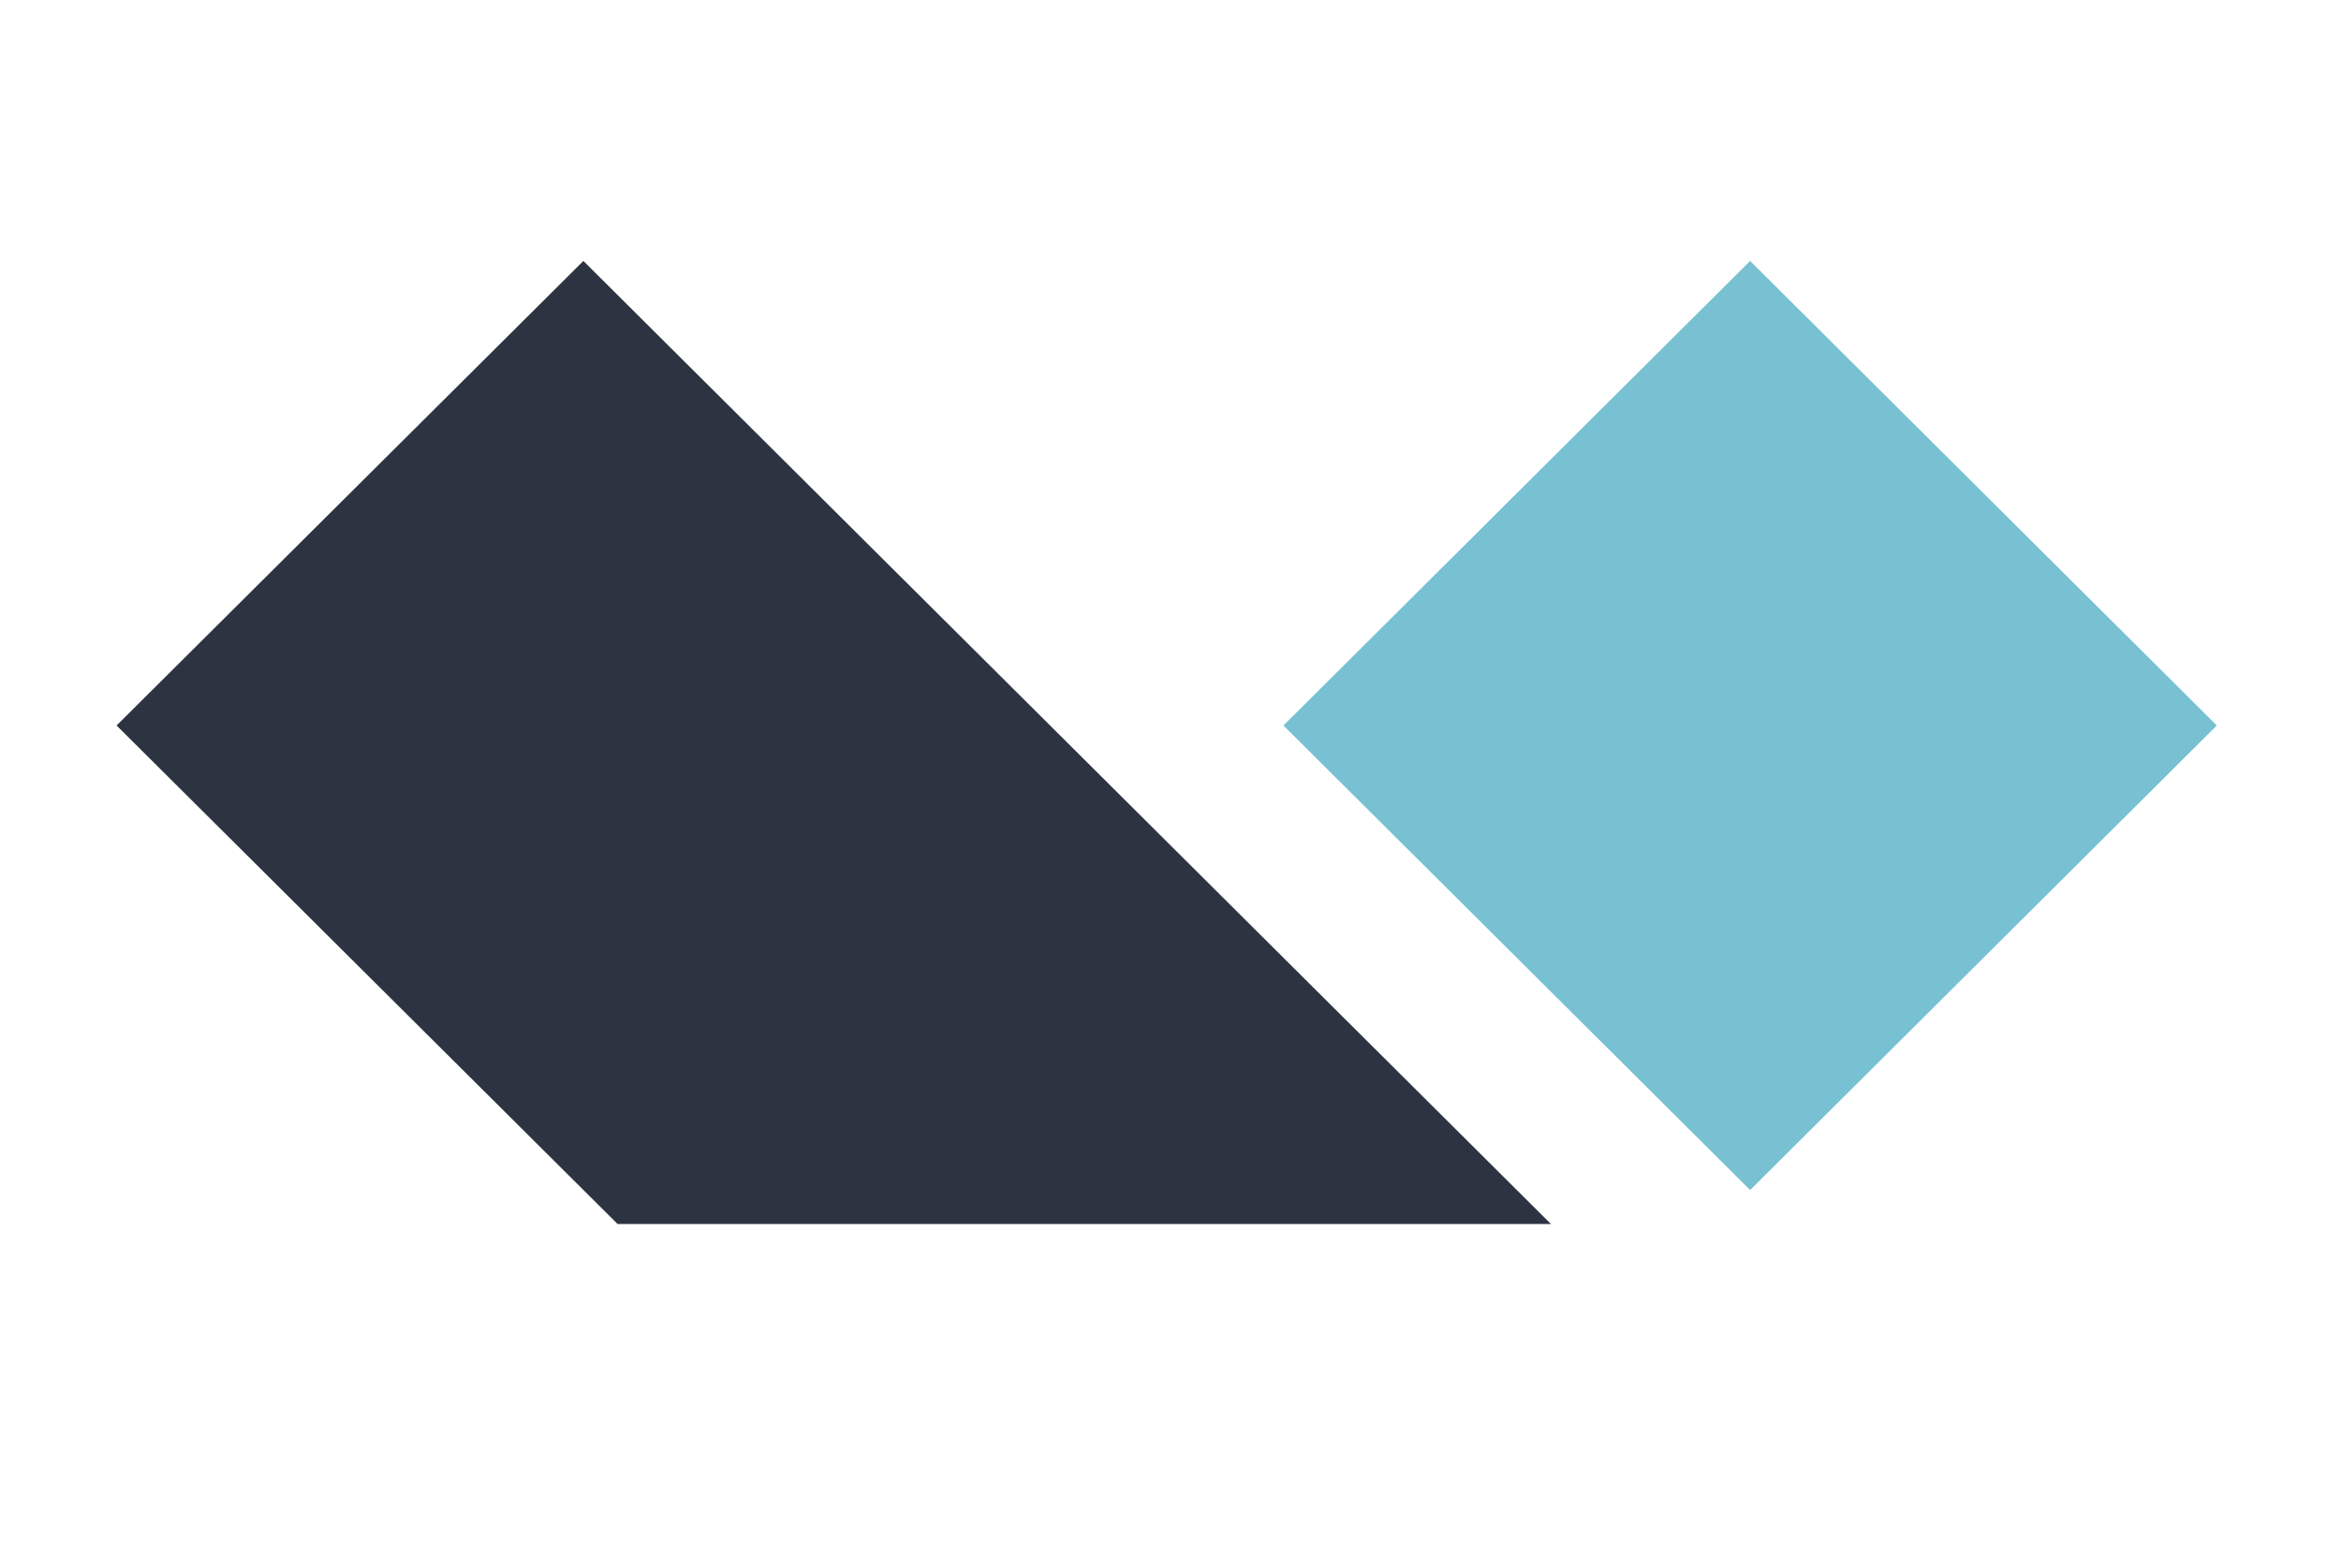 <svg xmlns="http://www.w3.org/2000/svg" viewBox="0 0 200 134">
  <g fill="none" fill-rule="evenodd">
    <path fill="#77C1D2" d="M149.52 22.3 189.39 62l-39.87 39.7L109.65 62z"/>
    <path fill="#2D3441" d="m49.84 22.3 82.66 82.3H52.76L9.96 62z"/>
  </g>
</svg>
